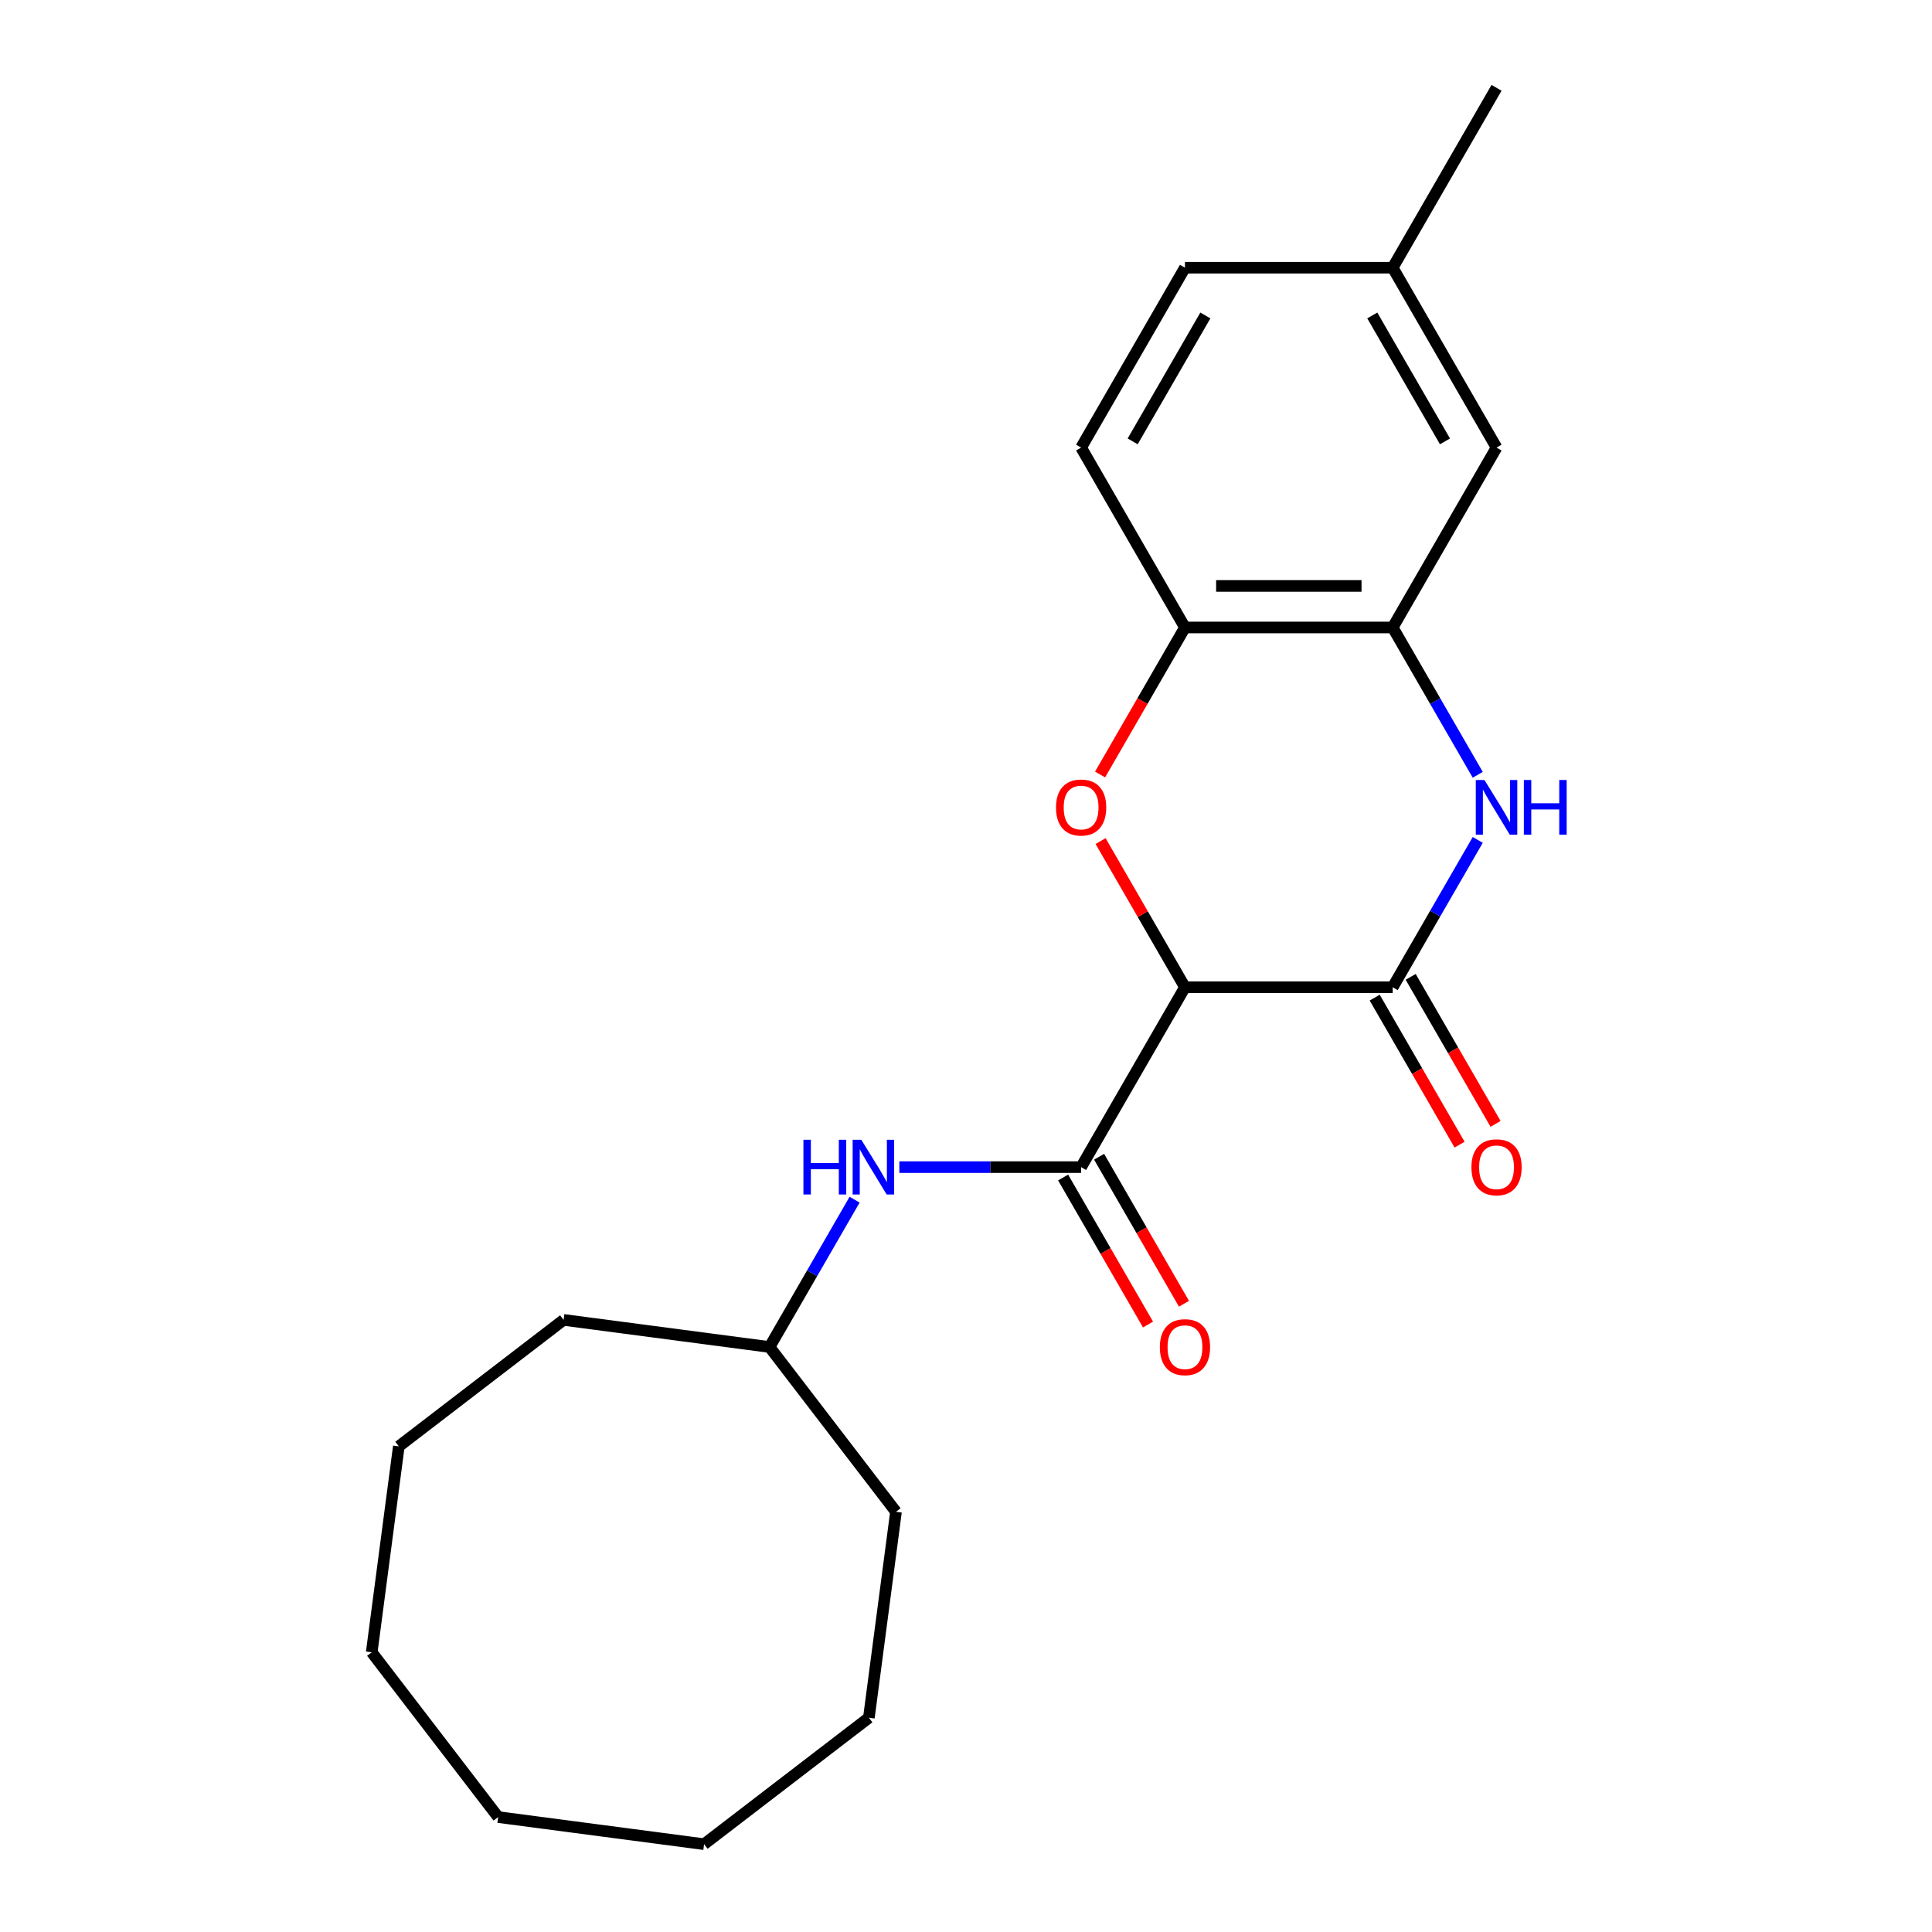 <?xml version='1.0' encoding='iso-8859-1'?>
<svg version='1.1' baseProfile='full'
              xmlns='http://www.w3.org/2000/svg'
                      xmlns:rdkit='http://www.rdkit.org/xml'
                      xmlns:xlink='http://www.w3.org/1999/xlink'
                  xml:space='preserve'
width='1000px' height='1000px' viewBox='0 0 1000 1000'>
<!-- END OF HEADER -->
<rect style='opacity:1.0;fill:#FFFFFF;stroke:none' width='1000' height='1000' x='0' y='0'> </rect>
<path class='bond-0' d='M 613.338,510.994 L 720.85,510.994' style='fill:none;fill-rule:evenodd;stroke:#000000;stroke-width:6px;stroke-linecap:butt;stroke-linejoin:miter;stroke-opacity:1' />
<path class='bond-1' d='M 613.338,510.994 L 591.497,473.164' style='fill:none;fill-rule:evenodd;stroke:#000000;stroke-width:6px;stroke-linecap:butt;stroke-linejoin:miter;stroke-opacity:1' />
<path class='bond-1' d='M 591.497,473.164 L 569.655,435.334' style='fill:none;fill-rule:evenodd;stroke:#FF0000;stroke-width:6px;stroke-linecap:butt;stroke-linejoin:miter;stroke-opacity:1' />
<path class='bond-3' d='M 613.338,510.994 L 559.582,604.102' style='fill:none;fill-rule:evenodd;stroke:#000000;stroke-width:6px;stroke-linecap:butt;stroke-linejoin:miter;stroke-opacity:1' />
<path class='bond-2' d='M 720.85,510.994 L 742.864,472.864' style='fill:none;fill-rule:evenodd;stroke:#000000;stroke-width:6px;stroke-linecap:butt;stroke-linejoin:miter;stroke-opacity:1' />
<path class='bond-2' d='M 742.864,472.864 L 764.878,434.734' style='fill:none;fill-rule:evenodd;stroke:#0000FF;stroke-width:6px;stroke-linecap:butt;stroke-linejoin:miter;stroke-opacity:1' />
<path class='bond-7' d='M 711.539,516.37 L 733.507,554.42' style='fill:none;fill-rule:evenodd;stroke:#000000;stroke-width:6px;stroke-linecap:butt;stroke-linejoin:miter;stroke-opacity:1' />
<path class='bond-7' d='M 733.507,554.42 L 755.475,592.47' style='fill:none;fill-rule:evenodd;stroke:#FF0000;stroke-width:6px;stroke-linecap:butt;stroke-linejoin:miter;stroke-opacity:1' />
<path class='bond-7' d='M 730.16,505.618 L 752.129,543.668' style='fill:none;fill-rule:evenodd;stroke:#000000;stroke-width:6px;stroke-linecap:butt;stroke-linejoin:miter;stroke-opacity:1' />
<path class='bond-7' d='M 752.129,543.668 L 774.097,581.718' style='fill:none;fill-rule:evenodd;stroke:#FF0000;stroke-width:6px;stroke-linecap:butt;stroke-linejoin:miter;stroke-opacity:1' />
<path class='bond-5' d='M 569.401,400.878 L 591.37,362.828' style='fill:none;fill-rule:evenodd;stroke:#FF0000;stroke-width:6px;stroke-linecap:butt;stroke-linejoin:miter;stroke-opacity:1' />
<path class='bond-5' d='M 591.37,362.828 L 613.338,324.778' style='fill:none;fill-rule:evenodd;stroke:#000000;stroke-width:6px;stroke-linecap:butt;stroke-linejoin:miter;stroke-opacity:1' />
<path class='bond-22' d='M 764.878,401.038 L 742.864,362.908' style='fill:none;fill-rule:evenodd;stroke:#0000FF;stroke-width:6px;stroke-linecap:butt;stroke-linejoin:miter;stroke-opacity:1' />
<path class='bond-22' d='M 742.864,362.908 L 720.85,324.778' style='fill:none;fill-rule:evenodd;stroke:#000000;stroke-width:6px;stroke-linecap:butt;stroke-linejoin:miter;stroke-opacity:1' />
<path class='bond-6' d='M 559.582,604.102 L 512.54,604.102' style='fill:none;fill-rule:evenodd;stroke:#000000;stroke-width:6px;stroke-linecap:butt;stroke-linejoin:miter;stroke-opacity:1' />
<path class='bond-6' d='M 512.54,604.102 L 465.498,604.102' style='fill:none;fill-rule:evenodd;stroke:#0000FF;stroke-width:6px;stroke-linecap:butt;stroke-linejoin:miter;stroke-opacity:1' />
<path class='bond-8' d='M 550.271,609.477 L 572.239,647.527' style='fill:none;fill-rule:evenodd;stroke:#000000;stroke-width:6px;stroke-linecap:butt;stroke-linejoin:miter;stroke-opacity:1' />
<path class='bond-8' d='M 572.239,647.527 L 594.208,685.578' style='fill:none;fill-rule:evenodd;stroke:#FF0000;stroke-width:6px;stroke-linecap:butt;stroke-linejoin:miter;stroke-opacity:1' />
<path class='bond-8' d='M 568.893,598.726 L 590.861,636.776' style='fill:none;fill-rule:evenodd;stroke:#000000;stroke-width:6px;stroke-linecap:butt;stroke-linejoin:miter;stroke-opacity:1' />
<path class='bond-8' d='M 590.861,636.776 L 612.829,674.826' style='fill:none;fill-rule:evenodd;stroke:#FF0000;stroke-width:6px;stroke-linecap:butt;stroke-linejoin:miter;stroke-opacity:1' />
<path class='bond-4' d='M 720.85,324.778 L 613.338,324.778' style='fill:none;fill-rule:evenodd;stroke:#000000;stroke-width:6px;stroke-linecap:butt;stroke-linejoin:miter;stroke-opacity:1' />
<path class='bond-4' d='M 704.723,303.276 L 629.465,303.276' style='fill:none;fill-rule:evenodd;stroke:#000000;stroke-width:6px;stroke-linecap:butt;stroke-linejoin:miter;stroke-opacity:1' />
<path class='bond-9' d='M 720.85,324.778 L 774.605,231.67' style='fill:none;fill-rule:evenodd;stroke:#000000;stroke-width:6px;stroke-linecap:butt;stroke-linejoin:miter;stroke-opacity:1' />
<path class='bond-10' d='M 613.338,324.778 L 559.582,231.67' style='fill:none;fill-rule:evenodd;stroke:#000000;stroke-width:6px;stroke-linecap:butt;stroke-linejoin:miter;stroke-opacity:1' />
<path class='bond-12' d='M 442.343,620.95 L 420.329,659.08' style='fill:none;fill-rule:evenodd;stroke:#0000FF;stroke-width:6px;stroke-linecap:butt;stroke-linejoin:miter;stroke-opacity:1' />
<path class='bond-12' d='M 420.329,659.08 L 398.314,697.21' style='fill:none;fill-rule:evenodd;stroke:#000000;stroke-width:6px;stroke-linecap:butt;stroke-linejoin:miter;stroke-opacity:1' />
<path class='bond-23' d='M 774.605,231.67 L 720.85,138.562' style='fill:none;fill-rule:evenodd;stroke:#000000;stroke-width:6px;stroke-linecap:butt;stroke-linejoin:miter;stroke-opacity:1' />
<path class='bond-23' d='M 747.92,228.455 L 710.291,163.28' style='fill:none;fill-rule:evenodd;stroke:#000000;stroke-width:6px;stroke-linecap:butt;stroke-linejoin:miter;stroke-opacity:1' />
<path class='bond-13' d='M 559.582,231.67 L 613.338,138.562' style='fill:none;fill-rule:evenodd;stroke:#000000;stroke-width:6px;stroke-linecap:butt;stroke-linejoin:miter;stroke-opacity:1' />
<path class='bond-13' d='M 586.267,228.455 L 623.896,163.28' style='fill:none;fill-rule:evenodd;stroke:#000000;stroke-width:6px;stroke-linecap:butt;stroke-linejoin:miter;stroke-opacity:1' />
<path class='bond-11' d='M 720.85,138.562 L 613.338,138.562' style='fill:none;fill-rule:evenodd;stroke:#000000;stroke-width:6px;stroke-linecap:butt;stroke-linejoin:miter;stroke-opacity:1' />
<path class='bond-14' d='M 720.85,138.562 L 774.605,45.455' style='fill:none;fill-rule:evenodd;stroke:#000000;stroke-width:6px;stroke-linecap:butt;stroke-linejoin:miter;stroke-opacity:1' />
<path class='bond-15' d='M 398.314,697.21 L 291.722,683.177' style='fill:none;fill-rule:evenodd;stroke:#000000;stroke-width:6px;stroke-linecap:butt;stroke-linejoin:miter;stroke-opacity:1' />
<path class='bond-16' d='M 398.314,697.21 L 463.763,782.505' style='fill:none;fill-rule:evenodd;stroke:#000000;stroke-width:6px;stroke-linecap:butt;stroke-linejoin:miter;stroke-opacity:1' />
<path class='bond-17' d='M 291.722,683.177 L 206.428,748.626' style='fill:none;fill-rule:evenodd;stroke:#000000;stroke-width:6px;stroke-linecap:butt;stroke-linejoin:miter;stroke-opacity:1' />
<path class='bond-18' d='M 463.763,782.505 L 449.73,889.096' style='fill:none;fill-rule:evenodd;stroke:#000000;stroke-width:6px;stroke-linecap:butt;stroke-linejoin:miter;stroke-opacity:1' />
<path class='bond-21' d='M 206.428,748.626 L 192.395,855.218' style='fill:none;fill-rule:evenodd;stroke:#000000;stroke-width:6px;stroke-linecap:butt;stroke-linejoin:miter;stroke-opacity:1' />
<path class='bond-20' d='M 449.73,889.096 L 364.436,954.545' style='fill:none;fill-rule:evenodd;stroke:#000000;stroke-width:6px;stroke-linecap:butt;stroke-linejoin:miter;stroke-opacity:1' />
<path class='bond-19' d='M 257.844,940.512 L 364.436,954.545' style='fill:none;fill-rule:evenodd;stroke:#000000;stroke-width:6px;stroke-linecap:butt;stroke-linejoin:miter;stroke-opacity:1' />
<path class='bond-24' d='M 257.844,940.512 L 192.395,855.218' style='fill:none;fill-rule:evenodd;stroke:#000000;stroke-width:6px;stroke-linecap:butt;stroke-linejoin:miter;stroke-opacity:1' />
<path  class='atom-2' d='M 546.582 417.966
Q 546.582 411.166, 549.942 407.366
Q 553.302 403.566, 559.582 403.566
Q 565.862 403.566, 569.222 407.366
Q 572.582 411.166, 572.582 417.966
Q 572.582 424.846, 569.182 428.766
Q 565.782 432.646, 559.582 432.646
Q 553.342 432.646, 549.942 428.766
Q 546.582 424.886, 546.582 417.966
M 559.582 429.446
Q 563.902 429.446, 566.222 426.566
Q 568.582 423.646, 568.582 417.966
Q 568.582 412.406, 566.222 409.606
Q 563.902 406.766, 559.582 406.766
Q 555.262 406.766, 552.902 409.566
Q 550.582 412.366, 550.582 417.966
Q 550.582 423.686, 552.902 426.566
Q 555.262 429.446, 559.582 429.446
' fill='#FF0000'/>
<path  class='atom-3' d='M 768.345 403.726
L 777.625 418.726
Q 778.545 420.206, 780.025 422.886
Q 781.505 425.566, 781.585 425.726
L 781.585 403.726
L 785.345 403.726
L 785.345 432.046
L 781.465 432.046
L 771.505 415.646
Q 770.345 413.726, 769.105 411.526
Q 767.905 409.326, 767.545 408.646
L 767.545 432.046
L 763.865 432.046
L 763.865 403.726
L 768.345 403.726
' fill='#0000FF'/>
<path  class='atom-3' d='M 788.745 403.726
L 792.585 403.726
L 792.585 415.766
L 807.065 415.766
L 807.065 403.726
L 810.905 403.726
L 810.905 432.046
L 807.065 432.046
L 807.065 418.966
L 792.585 418.966
L 792.585 432.046
L 788.745 432.046
L 788.745 403.726
' fill='#0000FF'/>
<path  class='atom-7' d='M 415.85 589.942
L 419.69 589.942
L 419.69 601.982
L 434.17 601.982
L 434.17 589.942
L 438.01 589.942
L 438.01 618.262
L 434.17 618.262
L 434.17 605.182
L 419.69 605.182
L 419.69 618.262
L 415.85 618.262
L 415.85 589.942
' fill='#0000FF'/>
<path  class='atom-7' d='M 445.81 589.942
L 455.09 604.942
Q 456.01 606.422, 457.49 609.102
Q 458.97 611.782, 459.05 611.942
L 459.05 589.942
L 462.81 589.942
L 462.81 618.262
L 458.93 618.262
L 448.97 601.862
Q 447.81 599.942, 446.57 597.742
Q 445.37 595.542, 445.01 594.862
L 445.01 618.262
L 441.33 618.262
L 441.33 589.942
L 445.81 589.942
' fill='#0000FF'/>
<path  class='atom-8' d='M 761.605 604.182
Q 761.605 597.382, 764.965 593.582
Q 768.325 589.782, 774.605 589.782
Q 780.885 589.782, 784.245 593.582
Q 787.605 597.382, 787.605 604.182
Q 787.605 611.062, 784.205 614.982
Q 780.805 618.862, 774.605 618.862
Q 768.365 618.862, 764.965 614.982
Q 761.605 611.102, 761.605 604.182
M 774.605 615.662
Q 778.925 615.662, 781.245 612.782
Q 783.605 609.862, 783.605 604.182
Q 783.605 598.622, 781.245 595.822
Q 778.925 592.982, 774.605 592.982
Q 770.285 592.982, 767.925 595.782
Q 765.605 598.582, 765.605 604.182
Q 765.605 609.902, 767.925 612.782
Q 770.285 615.662, 774.605 615.662
' fill='#FF0000'/>
<path  class='atom-9' d='M 600.338 697.29
Q 600.338 690.49, 603.698 686.69
Q 607.058 682.89, 613.338 682.89
Q 619.618 682.89, 622.978 686.69
Q 626.338 690.49, 626.338 697.29
Q 626.338 704.17, 622.938 708.09
Q 619.538 711.97, 613.338 711.97
Q 607.098 711.97, 603.698 708.09
Q 600.338 704.21, 600.338 697.29
M 613.338 708.77
Q 617.658 708.77, 619.978 705.89
Q 622.338 702.97, 622.338 697.29
Q 622.338 691.73, 619.978 688.93
Q 617.658 686.09, 613.338 686.09
Q 609.018 686.09, 606.658 688.89
Q 604.338 691.69, 604.338 697.29
Q 604.338 703.01, 606.658 705.89
Q 609.018 708.77, 613.338 708.77
' fill='#FF0000'/>
</svg>
